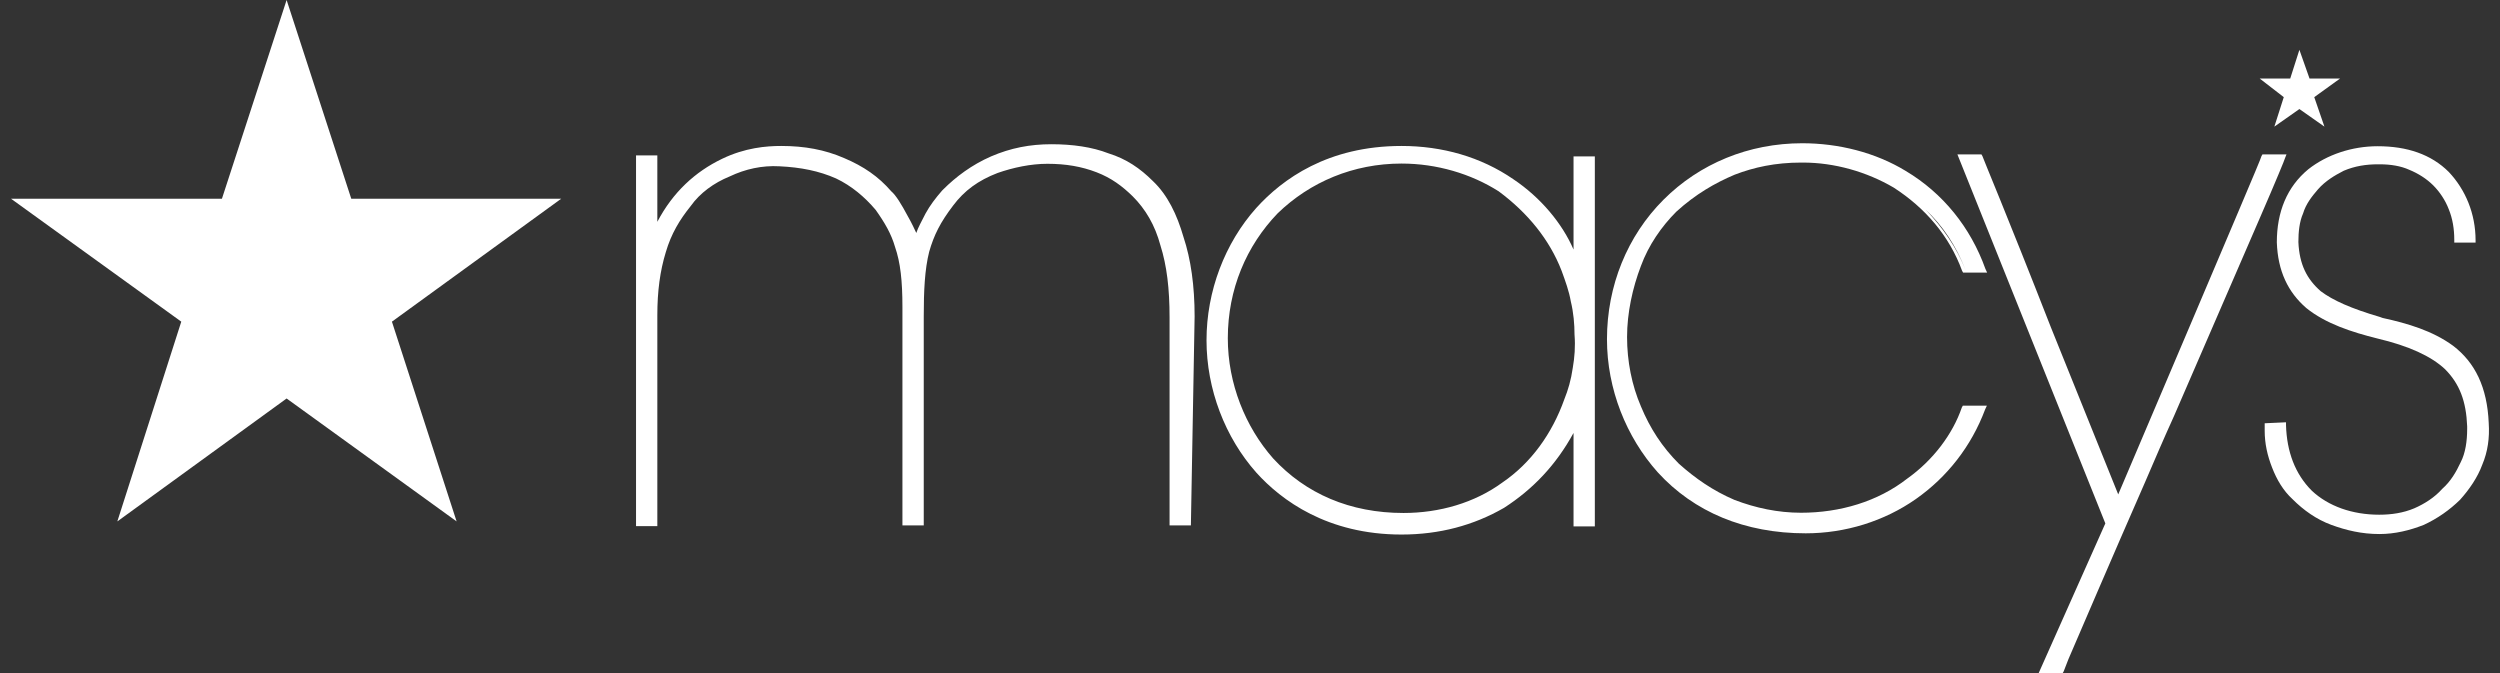 <svg width="104" height="28" viewBox="0 0 104 28" fill="none" xmlns="http://www.w3.org/2000/svg">
<rect x="0" y="0" width="104" height="28" fill="#333333" stroke="none"/>
<g clip-path="url(#clip0_2_7894)">
<path d="M11.923 0L9.232 8.268H0.459L7.541 13.381L4.881 21.691L11.923 16.577L18.995 21.691L16.304 13.381L23.345 8.268H14.613L11.923 0Z" fill="white"/>
<path d="M47.964 7.536C47.428 7 46.85 6.608 46.118 6.381C45.428 6.113 44.613 6 43.737 6C42.85 6 42.046 6.155 41.232 6.505C40.428 6.856 39.768 7.351 39.232 7.887L39.191 7.928C38.922 8.237 38.685 8.546 38.5 8.887C38.345 9.196 38.191 9.464 38.118 9.691C38.046 9.536 37.922 9.268 37.768 9C37.5 8.495 37.263 8.113 37.077 7.959C36.541 7.34 35.922 6.918 35.118 6.577C34.314 6.227 33.469 6.072 32.5 6.072C31.881 6.072 30.995 6.144 30.036 6.608C28.922 7.144 27.995 7.99 27.345 9.227V6.464H26.459V21.887H27.345V13.113C27.345 12.113 27.459 11.268 27.696 10.495C27.922 9.722 28.273 9.144 28.737 8.567C29.118 8.031 29.696 7.608 30.355 7.34C31.005 7.031 31.706 6.876 32.428 6.918C33.314 6.959 34.077 7.113 34.778 7.423C35.428 7.732 35.974 8.196 36.428 8.732C36.809 9.268 37.077 9.732 37.232 10.268C37.459 10.918 37.541 11.691 37.541 12.773V21.856H38.428V13.165C38.428 12.093 38.469 11.206 38.654 10.474C38.85 9.784 39.118 9.247 39.654 8.546C40.118 7.928 40.696 7.505 41.5 7.196C42.149 6.969 42.881 6.814 43.572 6.814C44.345 6.814 44.995 6.928 45.613 7.165C46.232 7.402 46.685 7.742 47.118 8.165C47.654 8.701 48.046 9.361 48.273 10.206C48.541 11.052 48.654 12.01 48.654 13.206V21.856H49.541L49.696 13.165C49.696 11.897 49.541 10.784 49.232 9.856C48.964 8.928 48.572 8.113 47.964 7.536Z" fill="white"/>
<path d="M65.459 10.381C64.995 9.309 64.108 8.227 62.953 7.454C61.603 6.526 59.995 6.072 58.304 6.072C55.232 6.072 53.345 7.454 52.263 8.649C50.953 10.113 50.191 12.113 50.191 14.155C50.191 16.196 50.964 18.196 52.263 19.66C53.304 20.814 55.221 22.237 58.304 22.237C59.881 22.237 61.304 21.856 62.572 21.124C63.768 20.351 64.727 19.351 65.459 18.01V21.897H66.345V6.505H65.459V10.381ZM64.964 11.268C65.118 11.691 65.273 12.113 65.345 12.536C65.459 13 65.5 13.495 65.5 13.918C65.541 14.423 65.5 14.876 65.428 15.299C65.356 15.804 65.232 16.227 65.077 16.608C64.572 18.031 63.696 19.258 62.5 20.072C61.345 20.918 59.881 21.34 58.386 21.34C56.16 21.34 54.314 20.536 52.964 19.072C51.809 17.763 51.077 15.959 51.077 14.072C51.077 12.031 51.85 10.227 53.149 8.876C54.5 7.567 56.304 6.804 58.304 6.804C59.768 6.804 61.191 7.227 62.345 7.959C63.541 8.845 64.459 9.959 64.964 11.268Z" fill="white"/>
<path d="M69.737 8.804C70.541 8.072 71.356 7.608 72.16 7.268C72.964 6.959 73.85 6.763 74.933 6.763H75.005C76.314 6.763 77.654 7.144 78.778 7.804C80.088 8.65 81.088 9.804 81.624 11.268L81.665 11.34H82.665L82.593 11.186C81.974 9.454 80.82 8.031 79.283 7.114C78.015 6.34 76.479 5.959 74.974 5.959C72.747 5.959 70.706 6.804 69.201 8.309C67.696 9.815 66.85 11.887 66.85 14.114C66.85 16.186 67.654 18.186 68.964 19.65C70.469 21.299 72.582 22.186 75.118 22.186C76.768 22.186 78.386 21.68 79.696 20.763C81.005 19.846 82.005 18.567 82.582 17.031L82.654 16.876H81.654L81.613 16.949C81.232 18.062 80.417 19.144 79.345 19.907C78.118 20.866 76.541 21.33 74.923 21.33C73.964 21.33 73.036 21.134 72.149 20.794C71.263 20.413 70.531 19.907 69.84 19.289C69.149 18.598 68.644 17.825 68.263 16.907C67.881 16.021 67.686 15.021 67.686 14.021C67.686 13.021 67.912 11.979 68.263 11.062C68.582 10.196 69.118 9.423 69.737 8.804ZM80.118 8.732C80.809 9.382 81.386 10.237 81.768 11.237C81.386 10.268 80.809 9.464 80.118 8.732Z" fill="white"/>
<path d="M95.118 6.423H94.118L94.077 6.495C94.077 6.567 92.572 10.072 91.077 13.608L88.118 20.567L85.314 13.608C83.51 8.99 82.469 6.526 82.469 6.495L82.428 6.423H81.428L87.582 21.773L84.809 28H85.809L85.85 27.928C85.85 27.928 85.923 27.732 86.046 27.423C86.51 26.351 87.778 23.381 89.242 20.041C89.624 19.155 90.015 18.237 90.438 17.309L94.057 8.959C94.675 7.536 95.057 6.608 95.057 6.577L95.118 6.423Z" fill="white"/>
<path d="M102.046 14.382C101.201 13.763 100.16 13.454 99.118 13.227L99.005 13.186C97.809 12.835 97.046 12.495 96.541 12.113C95.964 11.608 95.654 11 95.613 10.072C95.613 9.65 95.654 9.227 95.809 8.876C95.923 8.495 96.16 8.186 96.428 7.876C96.737 7.526 97.118 7.299 97.5 7.103C97.964 6.907 98.428 6.835 98.923 6.835H98.995C99.459 6.835 99.881 6.907 100.222 7.062C100.603 7.217 100.954 7.443 101.222 7.711C101.49 7.979 101.727 8.33 101.871 8.711C102.026 9.093 102.098 9.516 102.098 9.979V10.093H102.984V10C102.984 8.887 102.562 7.887 101.871 7.155C101.139 6.423 100.139 6.083 98.912 6.083C97.84 6.083 96.799 6.433 96.026 7.041C95.139 7.773 94.716 8.814 94.716 10.082C94.758 11.278 95.18 12.155 95.943 12.815C96.747 13.464 97.83 13.815 98.902 14.082C100.211 14.392 101.129 14.815 101.706 15.351C102.325 15.969 102.593 16.701 102.634 17.732V17.845C102.634 18.351 102.562 18.845 102.366 19.227C102.17 19.649 101.943 20.031 101.593 20.34C101.283 20.691 100.861 20.959 100.438 21.144C99.974 21.34 99.479 21.412 98.974 21.412C97.861 21.412 96.861 21.062 96.17 20.412C95.479 19.722 95.129 18.794 95.098 17.68V17.567L94.211 17.608V17.804C94.211 17.845 94.211 17.876 94.211 17.918C94.211 18.454 94.325 18.959 94.52 19.454C94.716 19.959 94.984 20.412 95.366 20.763C95.83 21.227 96.366 21.608 96.984 21.835C97.603 22.062 98.252 22.216 98.984 22.216C99.634 22.216 100.252 22.062 100.83 21.835C101.407 21.567 101.902 21.216 102.335 20.794C102.716 20.371 103.067 19.866 103.263 19.33C103.49 18.794 103.572 18.216 103.531 17.598C103.469 16.113 102.964 15.082 102.046 14.382Z" fill="white"/>
<path d="M94.613 5.268L95.655 4.536L96.696 5.268L96.273 4.041L97.345 3.268H96.077L95.655 2.072L95.273 3.268H94.005L95.005 4.041L94.613 5.268Z" fill="white"/>
</g>
<defs>
<clipPath id="clip0_2_7894">
<rect width="103.082" height="28" fill="white" transform="translate(0.459)"/>
</clipPath>
</defs>
</svg>

